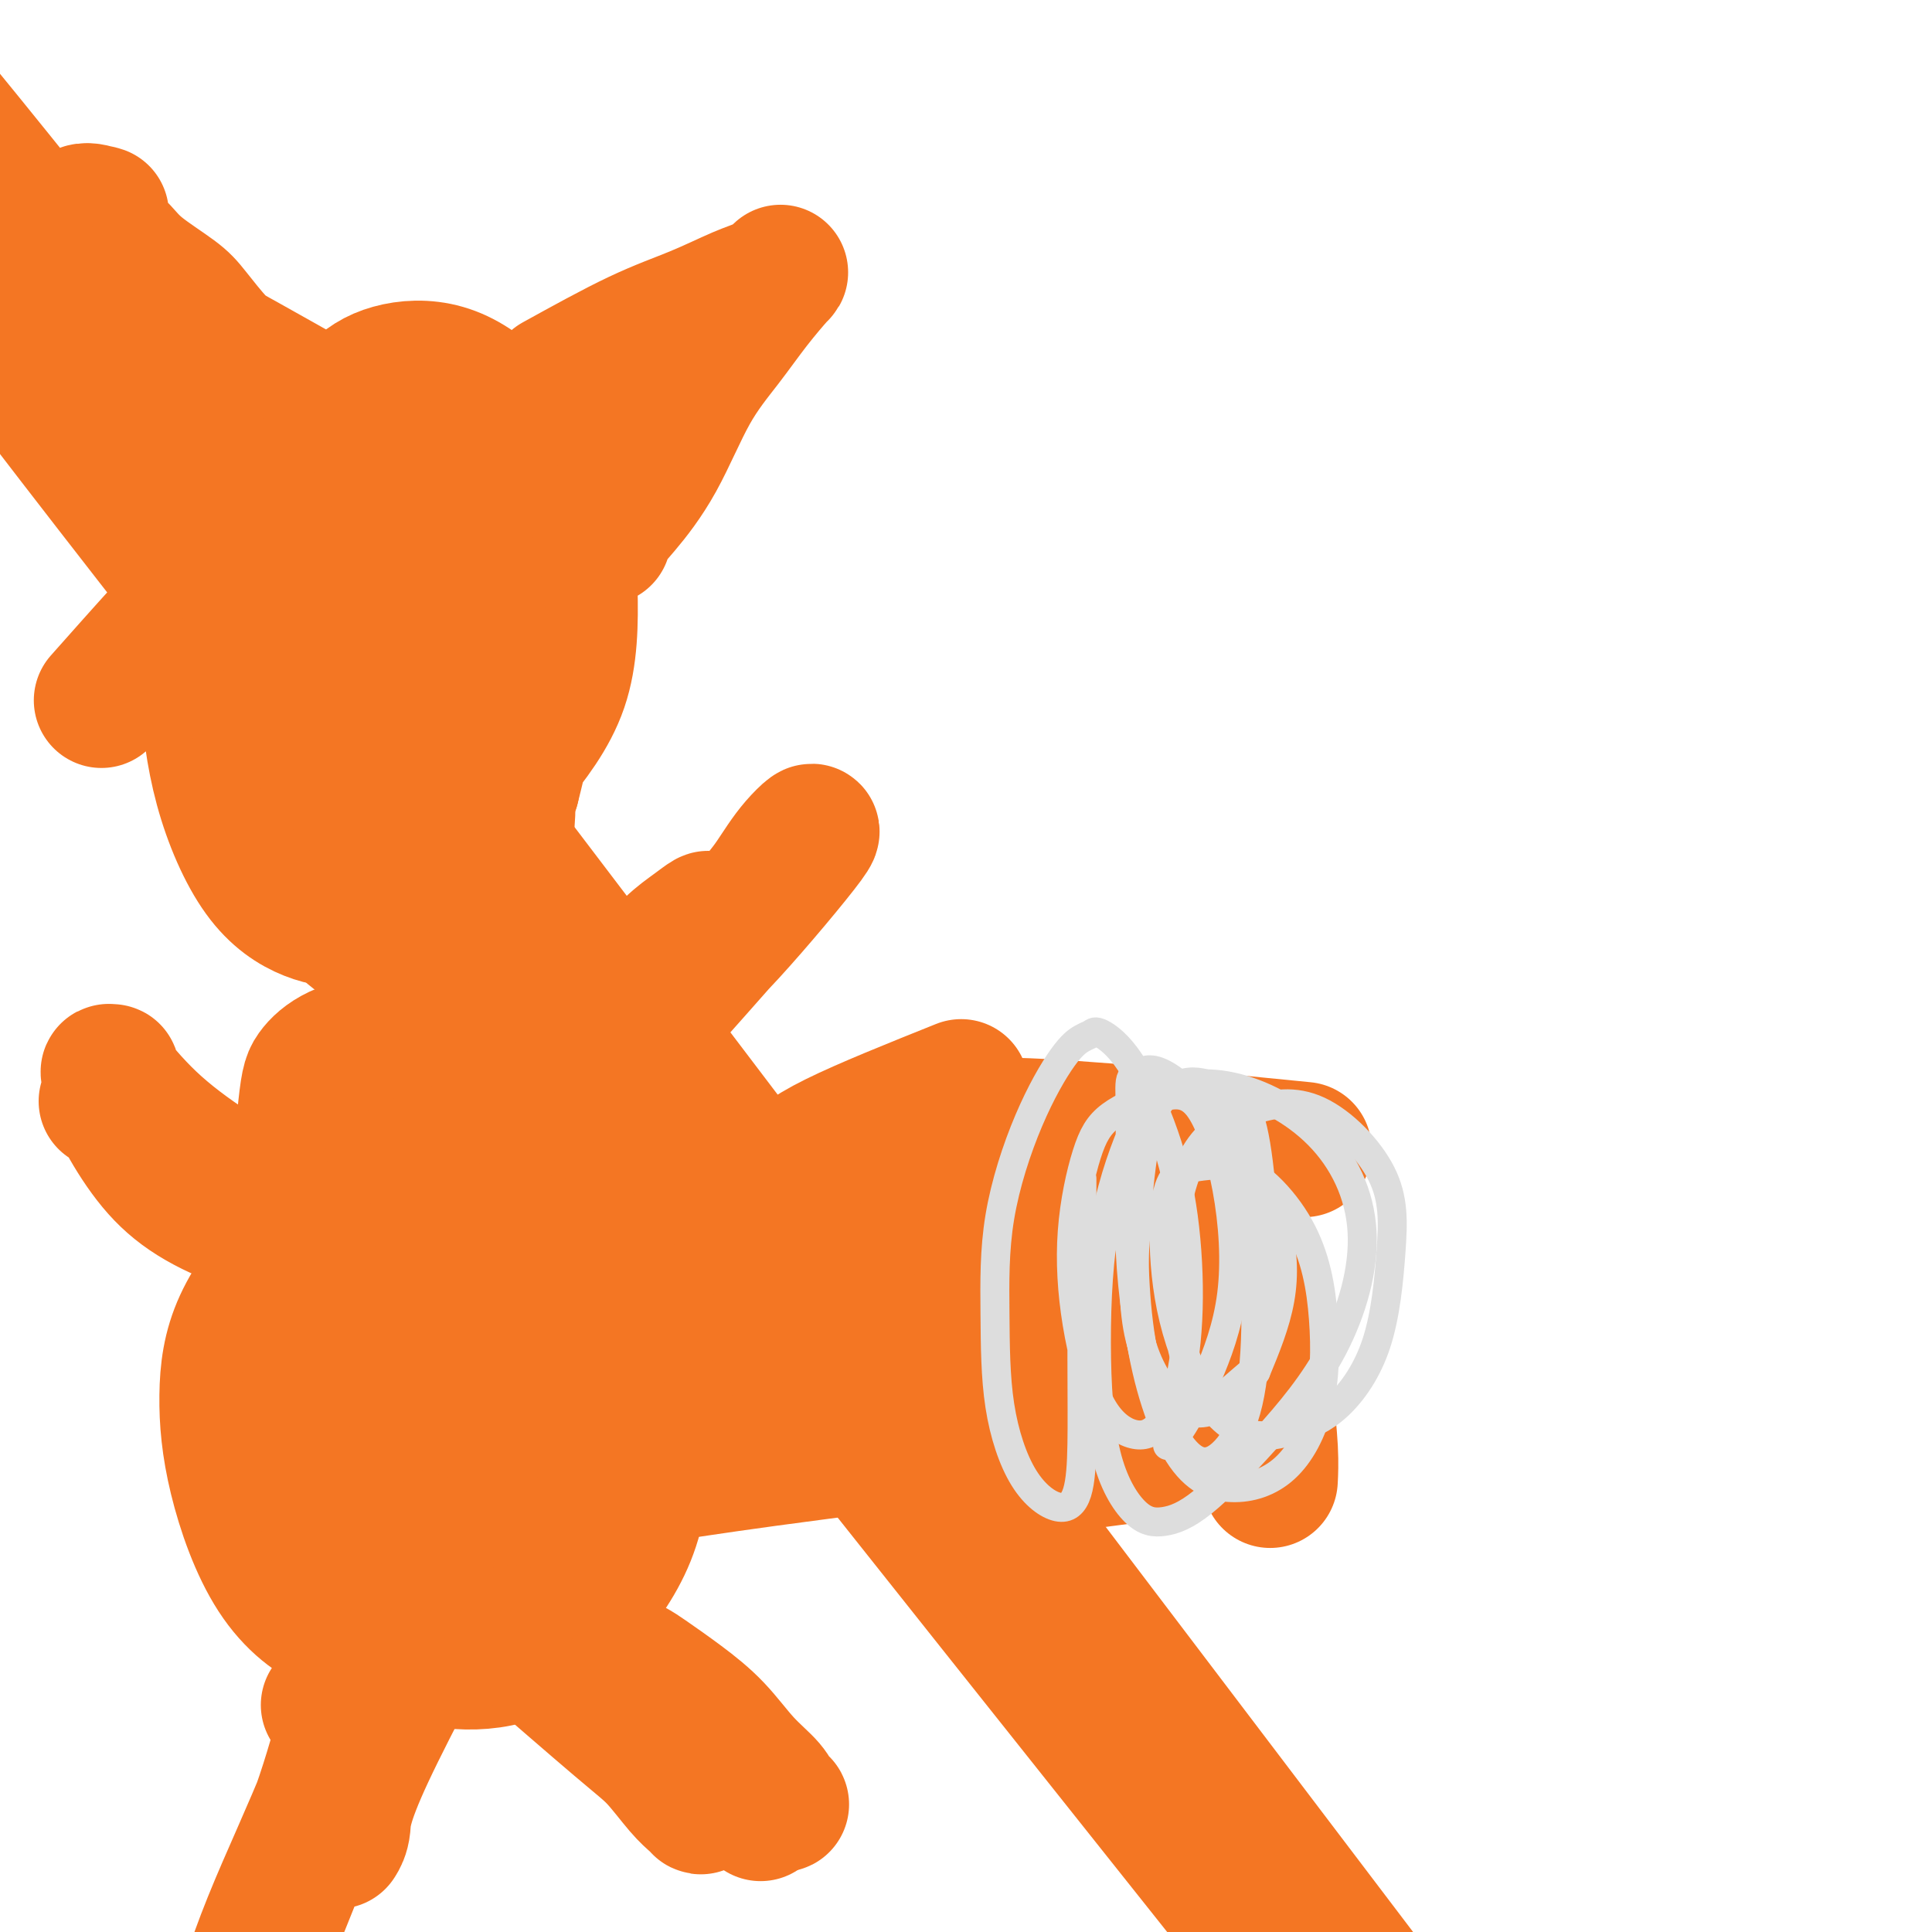 <svg viewBox='0 0 400 400' version='1.1' xmlns='http://www.w3.org/2000/svg' xmlns:xlink='http://www.w3.org/1999/xlink'><g fill='none' stroke='#F47623' stroke-width='28' stroke-linecap='round' stroke-linejoin='round'><path d='M255,245c1.917,10.308 3.834,20.616 5,28c1.166,7.384 1.581,11.845 2,16c0.419,4.155 0.844,8.003 1,11c0.156,2.997 0.045,5.142 0,6c-0.045,0.858 -0.022,0.429 0,0'/><path d='M259,298c-10.884,1.462 -21.768,2.923 -30,4c-8.232,1.077 -13.811,1.769 -19,2c-5.189,0.231 -9.989,0.000 -14,0c-4.011,0.000 -7.234,0.231 -10,-1c-2.766,-1.231 -5.076,-3.923 -6,-5c-0.924,-1.077 -0.462,-0.538 0,0'/><path d='M270,238c-23.357,-2.328 -46.714,-4.656 -60,-5c-13.286,-0.344 -16.502,1.294 -22,3c-5.498,1.706 -13.278,3.478 -19,6c-5.722,2.522 -9.387,5.794 -11,7c-1.613,1.206 -1.175,0.344 -1,0c0.175,-0.344 0.088,-0.172 0,0'/><path d='M245,248c-13.343,2.205 -26.686,4.409 -36,7c-9.314,2.591 -14.598,5.567 -20,9c-5.402,3.433 -10.922,7.322 -16,12c-5.078,4.678 -9.713,10.144 -13,14c-3.287,3.856 -5.225,6.102 -6,7c-0.775,0.898 -0.388,0.449 0,0'/><path d='M202,234c-13.611,15.465 -27.222,30.930 -33,38c-5.778,7.070 -3.723,5.744 -3,6c0.723,0.256 0.112,2.093 0,3c-0.112,0.907 0.274,0.882 0,1c-0.274,0.118 -1.207,0.378 1,0c2.207,-0.378 7.555,-1.394 13,-3c5.445,-1.606 10.989,-3.803 17,-6c6.011,-2.197 12.491,-4.393 18,-6c5.509,-1.607 10.048,-2.625 13,-3c2.952,-0.375 4.318,-0.107 5,0c0.682,0.107 0.681,0.053 1,0c0.319,-0.053 0.958,-0.106 -1,2c-1.958,2.106 -6.513,6.373 -12,10c-5.487,3.627 -11.905,6.616 -17,8c-5.095,1.384 -8.866,1.162 -12,1c-3.134,-0.162 -5.632,-0.264 -7,-1c-1.368,-0.736 -1.607,-2.107 -2,-4c-0.393,-1.893 -0.939,-4.307 0,-7c0.939,-2.693 3.365,-5.664 7,-9c3.635,-3.336 8.480,-7.038 14,-9c5.520,-1.962 11.717,-2.186 18,-2c6.283,0.186 12.653,0.781 16,1c3.347,0.219 3.671,0.063 4,1c0.329,0.937 0.665,2.969 1,5'/><path d='M243,260c-0.536,3.342 -4.374,8.697 -8,13c-3.626,4.303 -7.038,7.554 -11,10c-3.962,2.446 -8.473,4.086 -12,5c-3.527,0.914 -6.070,1.103 -8,0c-1.930,-1.103 -3.245,-3.497 -4,-7c-0.755,-3.503 -0.948,-8.115 0,-12c0.948,-3.885 3.039,-7.042 6,-9c2.961,-1.958 6.793,-2.716 10,-3c3.207,-0.284 5.788,-0.095 8,1c2.212,1.095 4.053,3.096 5,5c0.947,1.904 1.000,3.709 1,6c0.000,2.291 -0.052,5.066 -2,7c-1.948,1.934 -5.790,3.026 -10,4c-4.210,0.974 -8.786,1.828 -13,1c-4.214,-0.828 -8.064,-3.340 -11,-6c-2.936,-2.660 -4.958,-5.469 -6,-8c-1.042,-2.531 -1.102,-4.783 0,-7c1.102,-2.217 3.367,-4.398 7,-6c3.633,-1.602 8.632,-2.626 13,-3c4.368,-0.374 8.103,-0.098 11,0c2.897,0.098 4.954,0.017 6,0c1.046,-0.017 1.080,0.031 1,0c-0.080,-0.031 -0.276,-0.142 0,0c0.276,0.142 1.023,0.535 -2,3c-3.023,2.465 -9.815,7.000 -17,10c-7.185,3.000 -14.762,4.464 -21,6c-6.238,1.536 -11.136,3.144 -15,4c-3.864,0.856 -6.694,0.961 -8,1c-1.306,0.039 -1.087,0.011 -1,0c0.087,-0.011 0.044,-0.006 0,0'/><path d='M199,225c-9.939,3.986 -19.879,7.972 -26,11c-6.121,3.028 -8.425,5.099 -11,8c-2.575,2.901 -5.422,6.633 -9,13c-3.578,6.367 -7.886,15.368 -10,20c-2.114,4.632 -2.032,4.895 -2,5c0.032,0.105 0.016,0.053 0,0'/><path d='M184,239c-15.161,15.387 -30.321,30.774 -38,39c-7.679,8.226 -7.875,9.292 -9,11c-1.125,1.708 -3.179,4.060 -4,5c-0.821,0.940 -0.411,0.470 0,0'/><path d='M213,295c-20.746,2.649 -41.493,5.298 -54,7c-12.507,1.702 -16.775,2.456 -21,3c-4.225,0.544 -8.407,0.877 -11,1c-2.593,0.123 -3.598,0.035 -4,0c-0.402,-0.035 -0.201,-0.018 0,0'/><path d='M161,273c0.000,0.000 0.100,0.100 0.1,0.1'/><path d='M63,271c10.790,-6.326 21.580,-12.652 27,-15c5.420,-2.348 5.469,-0.720 6,0c0.531,0.720 1.543,0.530 3,1c1.457,0.470 3.359,1.600 5,6c1.641,4.400 3.021,12.069 3,20c-0.021,7.931 -1.443,16.123 -4,23c-2.557,6.877 -6.248,12.438 -9,16c-2.752,3.562 -4.566,5.123 -8,4c-3.434,-1.123 -8.488,-4.931 -13,-12c-4.512,-7.069 -8.482,-17.400 -11,-28c-2.518,-10.600 -3.584,-21.471 -4,-29c-0.416,-7.529 -0.184,-11.717 0,-14c0.184,-2.283 0.318,-2.663 2,-3c1.682,-0.337 4.912,-0.633 9,-1c4.088,-0.367 9.032,-0.806 14,0c4.968,0.806 9.958,2.857 14,5c4.042,2.143 7.135,4.378 10,7c2.865,2.622 5.502,5.633 7,9c1.498,3.367 1.857,7.091 2,13c0.143,5.909 0.069,14.001 -1,21c-1.069,6.999 -3.135,12.903 -5,17c-1.865,4.097 -3.530,6.385 -5,8c-1.470,1.615 -2.744,2.557 -5,3c-2.256,0.443 -5.492,0.389 -9,-3c-3.508,-3.389 -7.288,-10.111 -10,-18c-2.712,-7.889 -4.356,-16.944 -6,-26'/><path d='M75,275c-1.366,-6.927 -1.783,-11.246 -2,-14c-0.217,-2.754 -0.236,-3.944 0,-5c0.236,-1.056 0.727,-1.976 2,-3c1.273,-1.024 3.328,-2.150 6,-3c2.672,-0.850 5.962,-1.425 12,-1c6.038,0.425 14.823,1.850 22,4c7.177,2.150 12.747,5.025 16,10c3.253,4.975 4.190,12.051 4,19c-0.190,6.949 -1.507,13.770 -4,20c-2.493,6.230 -6.162,11.869 -11,17c-4.838,5.131 -10.844,9.756 -17,13c-6.156,3.244 -12.463,5.109 -18,6c-5.537,0.891 -10.303,0.809 -15,-1c-4.697,-1.809 -9.323,-5.344 -13,-11c-3.677,-5.656 -6.404,-13.433 -8,-20c-1.596,-6.567 -2.061,-11.924 -2,-17c0.061,-5.076 0.650,-9.872 3,-15c2.350,-5.128 6.463,-10.587 11,-15c4.537,-4.413 9.498,-7.781 14,-10c4.502,-2.219 8.546,-3.288 13,-4c4.454,-0.712 9.319,-1.065 14,0c4.681,1.065 9.177,3.548 14,9c4.823,5.452 9.973,13.873 13,22c3.027,8.127 3.932,15.959 4,23c0.068,7.041 -0.702,13.291 -3,19c-2.298,5.709 -6.126,10.875 -10,15c-3.874,4.125 -7.795,7.207 -12,9c-4.205,1.793 -8.694,2.295 -13,2c-4.306,-0.295 -8.429,-1.387 -13,-6c-4.571,-4.613 -9.592,-12.747 -13,-25c-3.408,-12.253 -5.204,-28.627 -7,-45'/><path d='M62,268c-0.927,-14.564 0.255,-28.473 1,-36c0.745,-7.527 1.053,-8.671 2,-10c0.947,-1.329 2.533,-2.842 5,-4c2.467,-1.158 5.814,-1.961 10,-2c4.186,-0.039 9.210,0.687 15,3c5.790,2.313 12.344,6.214 18,12c5.656,5.786 10.412,13.459 13,22c2.588,8.541 3.009,17.952 3,27c-0.009,9.048 -0.447,17.733 -2,25c-1.553,7.267 -4.222,13.117 -8,18c-3.778,4.883 -8.665,8.798 -13,11c-4.335,2.202 -8.117,2.691 -12,3c-3.883,0.309 -7.868,0.438 -12,-3c-4.132,-3.438 -8.411,-10.443 -11,-20c-2.589,-9.557 -3.488,-21.666 -4,-31c-0.512,-9.334 -0.637,-15.895 0,-21c0.637,-5.105 2.038,-8.755 4,-12c1.962,-3.245 4.486,-6.084 7,-8c2.514,-1.916 5.018,-2.909 9,-3c3.982,-0.091 9.443,0.721 15,5c5.557,4.279 11.212,12.026 15,20c3.788,7.974 5.711,16.177 7,23c1.289,6.823 1.945,12.267 1,18c-0.945,5.733 -3.490,11.754 -7,17c-3.510,5.246 -7.984,9.716 -13,12c-5.016,2.284 -10.573,2.383 -15,3c-4.427,0.617 -7.725,1.751 -12,-3c-4.275,-4.751 -9.527,-15.387 -12,-27c-2.473,-11.613 -2.166,-24.204 -1,-33c1.166,-8.796 3.190,-13.799 6,-17c2.810,-3.201 6.405,-4.601 10,-6'/><path d='M81,251c4.506,-1.092 10.771,-0.821 17,1c6.229,1.821 12.423,5.192 17,8c4.577,2.808 7.537,5.055 9,8c1.463,2.945 1.428,6.590 1,10c-0.428,3.410 -1.250,6.586 -4,9c-2.750,2.414 -7.427,4.067 -12,5c-4.573,0.933 -9.043,1.147 -14,0c-4.957,-1.147 -10.403,-3.656 -14,-8c-3.597,-4.344 -5.346,-10.522 -6,-17c-0.654,-6.478 -0.215,-13.257 2,-18c2.215,-4.743 6.205,-7.450 11,-9c4.795,-1.550 10.396,-1.942 15,-1c4.604,0.942 8.210,3.218 11,6c2.790,2.782 4.763,6.071 6,9c1.237,2.929 1.737,5.500 2,8c0.263,2.500 0.290,4.930 0,7c-0.290,2.070 -0.895,3.778 -2,5c-1.105,1.222 -2.708,1.956 -5,3c-2.292,1.044 -5.271,2.396 -9,0c-3.729,-2.396 -8.208,-8.542 -10,-11c-1.792,-2.458 -0.896,-1.229 0,0'/><path d='M68,353c1.593,0.145 3.187,0.290 4,0c0.813,-0.290 0.846,-1.013 0,2c-0.846,3.013 -2.569,9.764 -5,17c-2.431,7.236 -5.568,14.959 -8,21c-2.432,6.041 -4.158,10.401 -5,13c-0.842,2.599 -0.800,3.436 -1,4c-0.200,0.564 -0.642,0.854 -1,1c-0.358,0.146 -0.631,0.149 0,-2c0.631,-2.149 2.167,-6.449 4,-11c1.833,-4.551 3.964,-9.355 6,-14c2.036,-4.645 3.976,-9.133 6,-14c2.024,-4.867 4.133,-10.112 6,-14c1.867,-3.888 3.491,-6.419 6,-10c2.509,-3.581 5.903,-8.212 8,-11c2.097,-2.788 2.898,-3.735 5,-7c2.102,-3.265 5.505,-8.850 2,-2c-3.505,6.850 -13.919,26.135 -19,37c-5.081,10.865 -4.830,13.310 -5,15c-0.170,1.690 -0.763,2.626 -1,3c-0.237,0.374 -0.119,0.187 0,0'/><path d='M106,338c8.522,7.398 17.044,14.795 22,19c4.956,4.205 6.347,5.217 8,7c1.653,1.783 3.569,4.336 5,6c1.431,1.664 2.375,2.438 3,3c0.625,0.562 0.929,0.910 1,1c0.071,0.090 -0.091,-0.079 0,0c0.091,0.079 0.435,0.407 -1,-2c-1.435,-2.407 -4.648,-7.548 -8,-12c-3.352,-4.452 -6.844,-8.215 -10,-11c-3.156,-2.785 -5.976,-4.590 -8,-6c-2.024,-1.410 -3.251,-2.423 -4,-3c-0.749,-0.577 -1.021,-0.718 -2,-1c-0.979,-0.282 -2.665,-0.704 0,0c2.665,0.704 9.681,2.532 14,4c4.319,1.468 5.941,2.574 8,4c2.059,1.426 4.554,3.173 7,5c2.446,1.827 4.844,3.733 7,6c2.156,2.267 4.069,4.895 6,7c1.931,2.105 3.878,3.688 5,5c1.122,1.312 1.417,2.353 2,3c0.583,0.647 1.452,0.899 0,0c-1.452,-0.899 -5.226,-2.950 -9,-5'/><path d='M152,368c-3.827,-2.534 -8.895,-6.369 -13,-9c-4.105,-2.631 -7.247,-4.057 -9,-5c-1.753,-0.943 -2.116,-1.402 -3,-2c-0.884,-0.598 -2.289,-1.337 0,0c2.289,1.337 8.271,4.748 12,7c3.729,2.252 5.206,3.346 7,5c1.794,1.654 3.906,3.868 6,6c2.094,2.132 4.170,4.180 5,5c0.830,0.820 0.415,0.410 0,0'/><path d='M118,230c12.499,-14.025 24.997,-28.050 32,-36c7.003,-7.950 8.509,-9.825 10,-12c1.491,-2.175 2.967,-4.650 5,-7c2.033,-2.350 4.624,-4.577 2,-1c-2.624,3.577 -10.462,12.956 -16,19c-5.538,6.044 -8.775,8.752 -12,11c-3.225,2.248 -6.438,4.035 -8,5c-1.562,0.965 -1.474,1.109 -1,0c0.474,-1.109 1.334,-3.469 3,-6c1.666,-2.531 4.138,-5.231 6,-7c1.862,-1.769 3.114,-2.606 5,-4c1.886,-1.394 4.406,-3.343 1,0c-3.406,3.343 -12.738,11.979 -19,18c-6.262,6.021 -9.455,9.429 -13,12c-3.545,2.571 -7.441,4.306 -9,5c-1.559,0.694 -0.779,0.347 0,0'/><path d='M22,228c2.834,1.593 5.668,3.187 10,6c4.332,2.813 10.162,6.846 15,10c4.838,3.154 8.683,5.430 11,7c2.317,1.570 3.105,2.435 4,3c0.895,0.565 1.897,0.830 2,1c0.103,0.170 -0.692,0.246 -3,0c-2.308,-0.246 -6.128,-0.814 -10,-2c-3.872,-1.186 -7.794,-2.991 -11,-5c-3.206,-2.009 -5.695,-4.222 -8,-7c-2.305,-2.778 -4.427,-6.121 -6,-9c-1.573,-2.879 -2.597,-5.296 -3,-7c-0.403,-1.704 -0.185,-2.697 0,-3c0.185,-0.303 0.335,0.085 0,0c-0.335,-0.085 -1.156,-0.641 0,1c1.156,1.641 4.289,5.481 8,9c3.711,3.519 7.999,6.717 13,10c5.001,3.283 10.715,6.652 13,8c2.285,1.348 1.143,0.674 0,0'/><path d='M21,145c9.000,-10.139 17.999,-20.279 23,-25c5.001,-4.721 6.002,-4.024 7,-4c0.998,0.024 1.992,-0.626 3,-1c1.008,-0.374 2.028,-0.472 4,0c1.972,0.472 4.894,1.512 9,5c4.106,3.488 9.396,9.422 14,15c4.604,5.578 8.520,10.798 11,15c2.480,4.202 3.522,7.386 3,12c-0.522,4.614 -2.608,10.660 -5,15c-2.392,4.340 -5.091,6.975 -8,9c-2.909,2.025 -6.026,3.438 -9,4c-2.974,0.562 -5.803,0.271 -9,-1c-3.197,-1.271 -6.763,-3.522 -10,-8c-3.237,-4.478 -6.146,-11.181 -8,-18c-1.854,-6.819 -2.653,-13.752 -3,-20c-0.347,-6.248 -0.240,-11.811 0,-17c0.240,-5.189 0.614,-10.004 2,-14c1.386,-3.996 3.784,-7.173 6,-10c2.216,-2.827 4.251,-5.304 6,-7c1.749,-1.696 3.214,-2.613 5,-3c1.786,-0.387 3.893,-0.245 6,0c2.107,0.245 4.214,0.593 7,2c2.786,1.407 6.252,3.872 10,8c3.748,4.128 7.778,9.919 11,17c3.222,7.081 5.635,15.452 7,23c1.365,7.548 1.683,14.274 2,21'/><path d='M105,163c0.770,10.601 -1.805,15.104 -4,20c-2.195,4.896 -4.011,10.184 -6,13c-1.989,2.816 -4.151,3.160 -6,4c-1.849,0.840 -3.383,2.175 -6,1c-2.617,-1.175 -6.315,-4.862 -10,-11c-3.685,-6.138 -7.356,-14.728 -10,-24c-2.644,-9.272 -4.261,-19.228 -5,-28c-0.739,-8.772 -0.601,-16.361 0,-22c0.601,-5.639 1.664,-9.330 3,-13c1.336,-3.670 2.946,-7.320 5,-11c2.054,-3.680 4.553,-7.390 7,-10c2.447,-2.610 4.841,-4.120 8,-5c3.159,-0.880 7.081,-1.131 11,0c3.919,1.131 7.834,3.644 12,8c4.166,4.356 8.583,10.554 11,17c2.417,6.446 2.833,13.138 3,20c0.167,6.862 0.085,13.892 -2,20c-2.085,6.108 -6.174,11.292 -10,16c-3.826,4.708 -7.391,8.939 -11,12c-3.609,3.061 -7.264,4.953 -11,6c-3.736,1.047 -7.553,1.249 -11,1c-3.447,-0.249 -6.523,-0.948 -10,-5c-3.477,-4.052 -7.353,-11.455 -9,-20c-1.647,-8.545 -1.064,-18.230 -1,-24c0.064,-5.770 -0.390,-7.624 0,-9c0.390,-1.376 1.624,-2.276 4,-3c2.376,-0.724 5.894,-1.274 11,-1c5.106,0.274 11.802,1.372 18,4c6.198,2.628 11.900,6.784 16,11c4.100,4.216 6.600,8.490 7,14c0.400,5.510 -1.300,12.255 -3,19'/><path d='M106,163c-2.050,6.237 -5.677,12.329 -9,17c-3.323,4.671 -6.344,7.919 -9,10c-2.656,2.081 -4.947,2.994 -7,4c-2.053,1.006 -3.867,2.106 -7,0c-3.133,-2.106 -7.584,-7.417 -11,-17c-3.416,-9.583 -5.795,-23.436 -7,-35c-1.205,-11.564 -1.234,-20.838 -1,-27c0.234,-6.162 0.732,-9.212 2,-12c1.268,-2.788 3.306,-5.312 5,-7c1.694,-1.688 3.043,-2.538 5,-3c1.957,-0.462 4.522,-0.536 8,0c3.478,0.536 7.867,1.680 12,6c4.133,4.320 8.009,11.815 10,18c1.991,6.185 2.098,11.059 2,17c-0.098,5.941 -0.402,12.949 -2,18c-1.598,5.051 -4.492,8.146 -7,11c-2.508,2.854 -4.630,5.466 -7,7c-2.370,1.534 -4.989,1.991 -7,3c-2.011,1.009 -3.415,2.569 -5,-2c-1.585,-4.569 -3.350,-15.269 -4,-20c-0.650,-4.731 -0.186,-3.495 0,-3c0.186,0.495 0.093,0.247 0,0'/><path d='M115,79c6.064,-3.346 12.129,-6.693 17,-9c4.871,-2.307 8.549,-3.575 12,-5c3.451,-1.425 6.676,-3.006 9,-4c2.324,-0.994 3.748,-1.399 5,-2c1.252,-0.601 2.332,-1.396 3,-2c0.668,-0.604 0.922,-1.015 0,0c-0.922,1.015 -3.022,3.457 -5,6c-1.978,2.543 -3.834,5.188 -6,8c-2.166,2.812 -4.642,5.790 -7,10c-2.358,4.210 -4.597,9.653 -7,14c-2.403,4.347 -4.970,7.599 -7,10c-2.030,2.401 -3.524,3.953 -4,5c-0.476,1.047 0.064,1.590 0,1c-0.064,-0.590 -0.733,-2.311 -1,-3c-0.267,-0.689 -0.134,-0.344 0,0'/><path d='M67,84c-6.215,-3.509 -12.431,-7.019 -16,-9c-3.569,-1.981 -4.492,-2.434 -6,-4c-1.508,-1.566 -3.602,-4.243 -5,-6c-1.398,-1.757 -2.101,-2.592 -4,-4c-1.899,-1.408 -4.995,-3.389 -7,-5c-2.005,-1.611 -2.918,-2.853 -4,-4c-1.082,-1.147 -2.333,-2.199 -3,-3c-0.667,-0.801 -0.750,-1.349 -1,-2c-0.250,-0.651 -0.667,-1.403 -1,-2c-0.333,-0.597 -0.582,-1.038 0,-1c0.582,0.038 1.996,0.555 0,0c-1.996,-0.555 -7.401,-2.181 0,11c7.401,13.181 27.608,41.168 3,11c-24.608,-30.168 -94.030,-118.493 5,15c99.030,133.493 366.511,488.803 467,621c100.489,132.197 33.985,41.279 1,-3c-32.985,-44.279 -32.449,-41.920 0,-1c32.449,40.920 96.813,120.402 1,0c-95.813,-120.402 -351.804,-440.686 -456,-574c-104.196,-133.314 -56.598,-79.657 -9,-26'/><path d='M32,98c-40.911,-58.688 -138.688,-192.407 -6,-19c132.688,173.407 495.842,653.941 470,619c-25.842,-34.941 -440.679,-585.355 -472,-628c-31.321,-42.645 320.875,422.480 475,625c154.125,202.520 110.179,142.434 0,0c-110.179,-142.434 -286.589,-367.217 -463,-592'/></g>
<g fill='none' stroke='#DDDDDD' stroke-width='6' stroke-linecap='round' stroke-linejoin='round'><path d='M224,244c-0.010,13.872 -0.021,27.744 0,37c0.021,9.256 0.072,13.896 0,18c-0.072,4.104 -0.268,7.672 -1,10c-0.732,2.328 -2.001,3.418 -4,3c-1.999,-0.418 -4.729,-2.342 -7,-6c-2.271,-3.658 -4.082,-9.049 -5,-15c-0.918,-5.951 -0.944,-12.463 -1,-19c-0.056,-6.537 -0.142,-13.099 1,-20c1.142,-6.901 3.510,-14.139 6,-20c2.490,-5.861 5.100,-10.344 7,-13c1.900,-2.656 3.088,-3.485 4,-4c0.912,-0.515 1.547,-0.717 2,-1c0.453,-0.283 0.725,-0.646 2,0c1.275,0.646 3.553,2.302 6,6c2.447,3.698 5.065,9.438 7,15c1.935,5.562 3.189,10.947 4,17c0.811,6.053 1.180,12.775 1,19c-0.180,6.225 -0.909,11.952 -2,16c-1.091,4.048 -2.543,6.415 -4,8c-1.457,1.585 -2.918,2.386 -5,2c-2.082,-0.386 -4.785,-1.961 -7,-6c-2.215,-4.039 -3.942,-10.544 -5,-17c-1.058,-6.456 -1.449,-12.865 -1,-19c0.449,-6.135 1.736,-11.998 3,-16c1.264,-4.002 2.504,-6.143 5,-8c2.496,-1.857 6.248,-3.428 10,-5'/><path d='M240,226c4.012,-1.368 9.041,-2.287 15,-1c5.959,1.287 12.848,4.781 18,10c5.152,5.219 8.568,12.162 9,20c0.432,7.838 -2.118,16.569 -6,24c-3.882,7.431 -9.095,13.561 -14,19c-4.905,5.439 -9.501,10.188 -13,13c-3.499,2.812 -5.902,3.686 -8,4c-2.098,0.314 -3.892,0.066 -6,-2c-2.108,-2.066 -4.531,-5.951 -6,-12c-1.469,-6.049 -1.983,-14.262 -2,-23c-0.017,-8.738 0.462,-18.001 2,-26c1.538,-7.999 4.133,-14.733 6,-19c1.867,-4.267 3.004,-6.065 4,-7c0.996,-0.935 1.851,-1.007 3,-1c1.149,0.007 2.591,0.091 4,0c1.409,-0.091 2.784,-0.359 5,4c2.216,4.359 5.272,13.343 7,22c1.728,8.657 2.129,16.987 2,24c-0.129,7.013 -0.788,12.708 -2,17c-1.212,4.292 -2.976,7.179 -5,9c-2.024,1.821 -4.309,2.576 -7,0c-2.691,-2.576 -5.788,-8.482 -8,-16c-2.212,-7.518 -3.537,-16.647 -4,-26c-0.463,-9.353 -0.063,-18.930 0,-25c0.063,-6.070 -0.211,-8.634 0,-10c0.211,-1.366 0.908,-1.534 2,-2c1.092,-0.466 2.580,-1.230 6,1c3.420,2.230 8.772,7.453 13,13c4.228,5.547 7.331,11.416 9,17c1.669,5.584 1.906,10.881 1,16c-0.906,5.119 -2.953,10.059 -5,15'/><path d='M260,284c-2.434,4.109 -6.021,6.882 -9,8c-2.979,1.118 -5.352,0.582 -8,-2c-2.648,-2.582 -5.572,-7.208 -7,-13c-1.428,-5.792 -1.360,-12.748 -1,-20c0.360,-7.252 1.013,-14.800 2,-20c0.987,-5.200 2.310,-8.050 4,-10c1.690,-1.950 3.748,-2.998 6,-3c2.252,-0.002 4.697,1.043 7,2c2.303,0.957 4.462,1.827 6,11c1.538,9.173 2.455,26.649 2,36c-0.455,9.351 -2.282,10.576 -4,12c-1.718,1.424 -3.325,3.048 -5,4c-1.675,0.952 -3.417,1.234 -5,-1c-1.583,-2.234 -3.008,-6.983 -4,-13c-0.992,-6.017 -1.551,-13.302 -1,-20c0.551,-6.698 2.212,-12.809 5,-17c2.788,-4.191 6.703,-6.462 11,-8c4.297,-1.538 8.974,-2.344 14,0c5.026,2.344 10.399,7.839 13,13c2.601,5.161 2.429,9.989 2,16c-0.429,6.011 -1.116,13.205 -3,19c-1.884,5.795 -4.967,10.190 -8,13c-3.033,2.810 -6.018,4.033 -9,5c-2.982,0.967 -5.960,1.676 -9,1c-3.040,-0.676 -6.141,-2.738 -9,-7c-2.859,-4.262 -5.476,-10.725 -7,-17c-1.524,-6.275 -1.955,-12.362 -2,-17c-0.045,-4.638 0.296,-7.826 1,-10c0.704,-2.174 1.773,-3.336 4,-4c2.227,-0.664 5.614,-0.832 9,-1'/><path d='M255,241c4.883,1.259 10.590,6.907 14,13c3.410,6.093 4.523,12.629 5,19c0.477,6.371 0.317,12.575 -1,18c-1.317,5.425 -3.790,10.072 -7,13c-3.210,2.928 -7.156,4.137 -11,4c-3.844,-0.137 -7.584,-1.619 -11,-7c-3.416,-5.381 -6.506,-14.662 -8,-25c-1.494,-10.338 -1.393,-21.733 -1,-30c0.393,-8.267 1.076,-13.406 2,-16c0.924,-2.594 2.089,-2.645 4,-3c1.911,-0.355 4.566,-1.015 7,2c2.434,3.015 4.645,9.705 6,17c1.355,7.295 1.855,15.195 1,22c-0.855,6.805 -3.064,12.515 -5,17c-1.936,4.485 -3.598,7.746 -5,10c-1.402,2.254 -2.543,3.501 -3,4c-0.457,0.499 -0.228,0.249 0,0'/></g>
</svg>